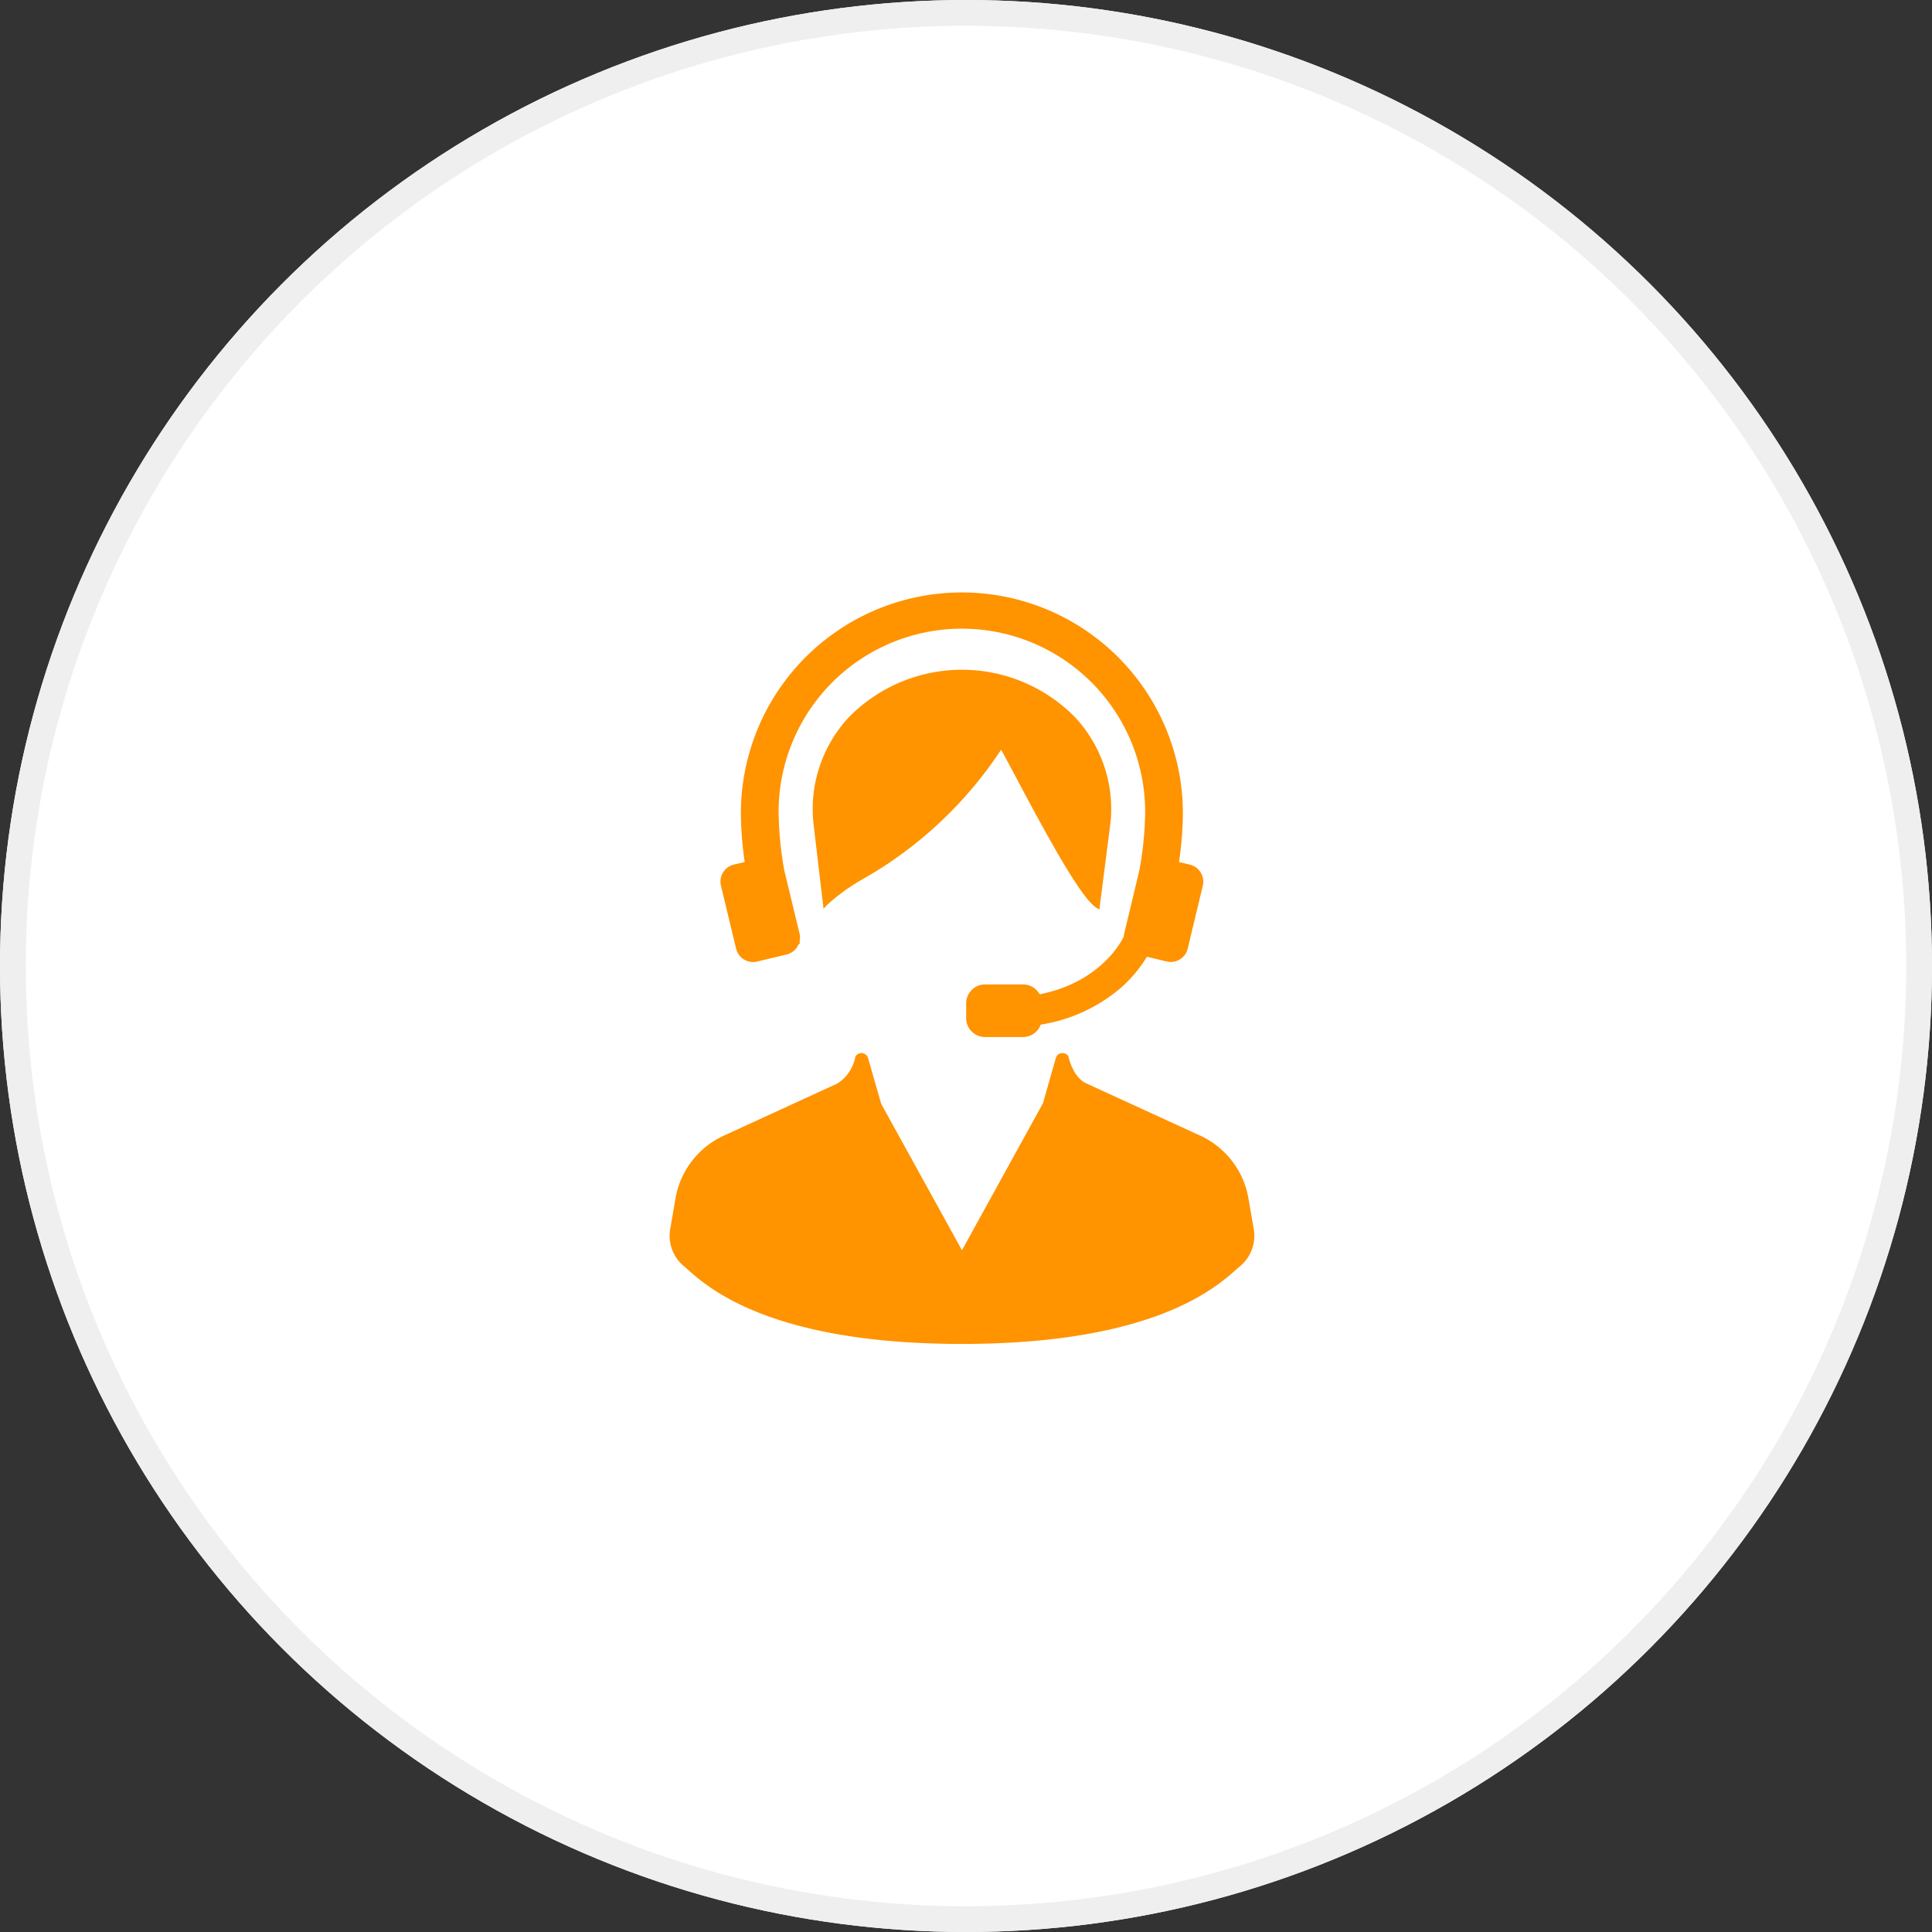 <svg xmlns="http://www.w3.org/2000/svg" xmlns:xlink="http://www.w3.org/1999/xlink" width="150" height="150" viewBox="0 0 150 150">
  <rect x="0" y="0" width="150" height="150" fill="#333333" stroke="none"/>
  <defs>
    <clipPath id="clip-path">
      <rect id="長方形_86" data-name="長方形 86" width="60" height="60" transform="translate(255 1548.05)" fill="#fff"/>
    </clipPath>
  </defs>
  <g id="flow2" transform="translate(-210 -1503.05)">
    <g id="楕円形_20" data-name="楕円形 20" transform="translate(210 1503.05)" fill="#fff" stroke="#efefef" stroke-width="2">
      <circle cx="75" cy="75" r="75" stroke="none"/>
      <circle cx="75" cy="75" r="74" fill="none"/>
    </g>
    <g id="マスクグループ_9" data-name="マスクグループ 9" clip-path="url(#clip-path)">
      <g id="コールセンターの人物アイコン素材_その3" data-name="コールセンターの人物アイコン素材 その3" transform="translate(205.106 1549.05)">
        <path id="パス_101" data-name="パス 101" d="M102.217,327.4,101.8,325a6.6,6.6,0,0,0-3.84-4.8L89.241,316.2c-1.071-.491-1.377-2.044-1.408-2.128a.558.558,0,0,0-.5-.224h-.022a.517.517,0,0,0-.437.362l-1.006,3.532L79.58,329.153l-6.273-11.374-1.023-3.57a.543.543,0,0,0-.513-.367.534.534,0,0,0-.473.3,3.124,3.124,0,0,1-1.38,2.059L61.2,320.206a6.6,6.6,0,0,0-3.839,4.8l-.414,2.4a3.089,3.089,0,0,0,.962,2.916c.105.079.237.2.4.344,1.605,1.424,6.491,5.759,21.272,5.759s19.665-4.335,21.271-5.759c.167-.148.3-.265.4-.344A3.088,3.088,0,0,0,102.217,327.4Z" transform="translate(0 -278.083)" fill="#ff9300"/>
        <path id="パス_102" data-name="パス 102" d="M170.084,60.935c2.114,3.967,5.008,9.4,6.271,10.19l.24.149.879-6.861a10.469,10.469,0,0,0-2.728-8.033,12.3,12.3,0,0,0-17.637,0,10.472,10.472,0,0,0-2.728,8.04l.8,6.792.267-.292a15.252,15.252,0,0,1,2.8-2.022A31.391,31.391,0,0,0,168.97,58.857C169.288,59.441,169.667,60.152,170.084,60.935Z" transform="translate(-86.348 -46.655)" fill="#ff9300"/>
        <path id="パス_103" data-name="パス 103" d="M92.705,27.651a1.354,1.354,0,0,0,1.32,1.041,1.378,1.378,0,0,0,.317-.038l2.287-.549a1.351,1.351,0,0,0,.948-.84l.094.006-.043-.172a1.344,1.344,0,0,0,0-.631l-1.192-4.935a27.564,27.564,0,0,1-.431-4.374,14.23,14.23,0,1,1,28.459,0,26.719,26.719,0,0,1-.452,4.429l-1.172,4.88a1.246,1.246,0,0,0-.032.223l-.047.1c-.016.035-1.593,3.445-6.491,4.406a1.461,1.461,0,0,0-1.287-.766h-2.951a1.466,1.466,0,0,0-1.464,1.465v1.154a1.466,1.466,0,0,0,1.464,1.465h2.951a1.465,1.465,0,0,0,1.371-.965,12.552,12.552,0,0,0,6.026-2.69,10.341,10.341,0,0,0,2.22-2.578l1.531.367a1.375,1.375,0,0,0,.317.038,1.353,1.353,0,0,0,1.319-1.041l1.172-4.88a1.36,1.36,0,0,0-1-1.637l-.846-.2a27.643,27.643,0,0,0,.3-3.772,17.159,17.159,0,0,0-34.318,0,27.62,27.62,0,0,0,.3,3.771l-.847.2a1.359,1.359,0,0,0-1,1.637Z" transform="translate(-30.66)" fill="#ff9300"/>
      </g>
    </g>
  </g>
</svg>
